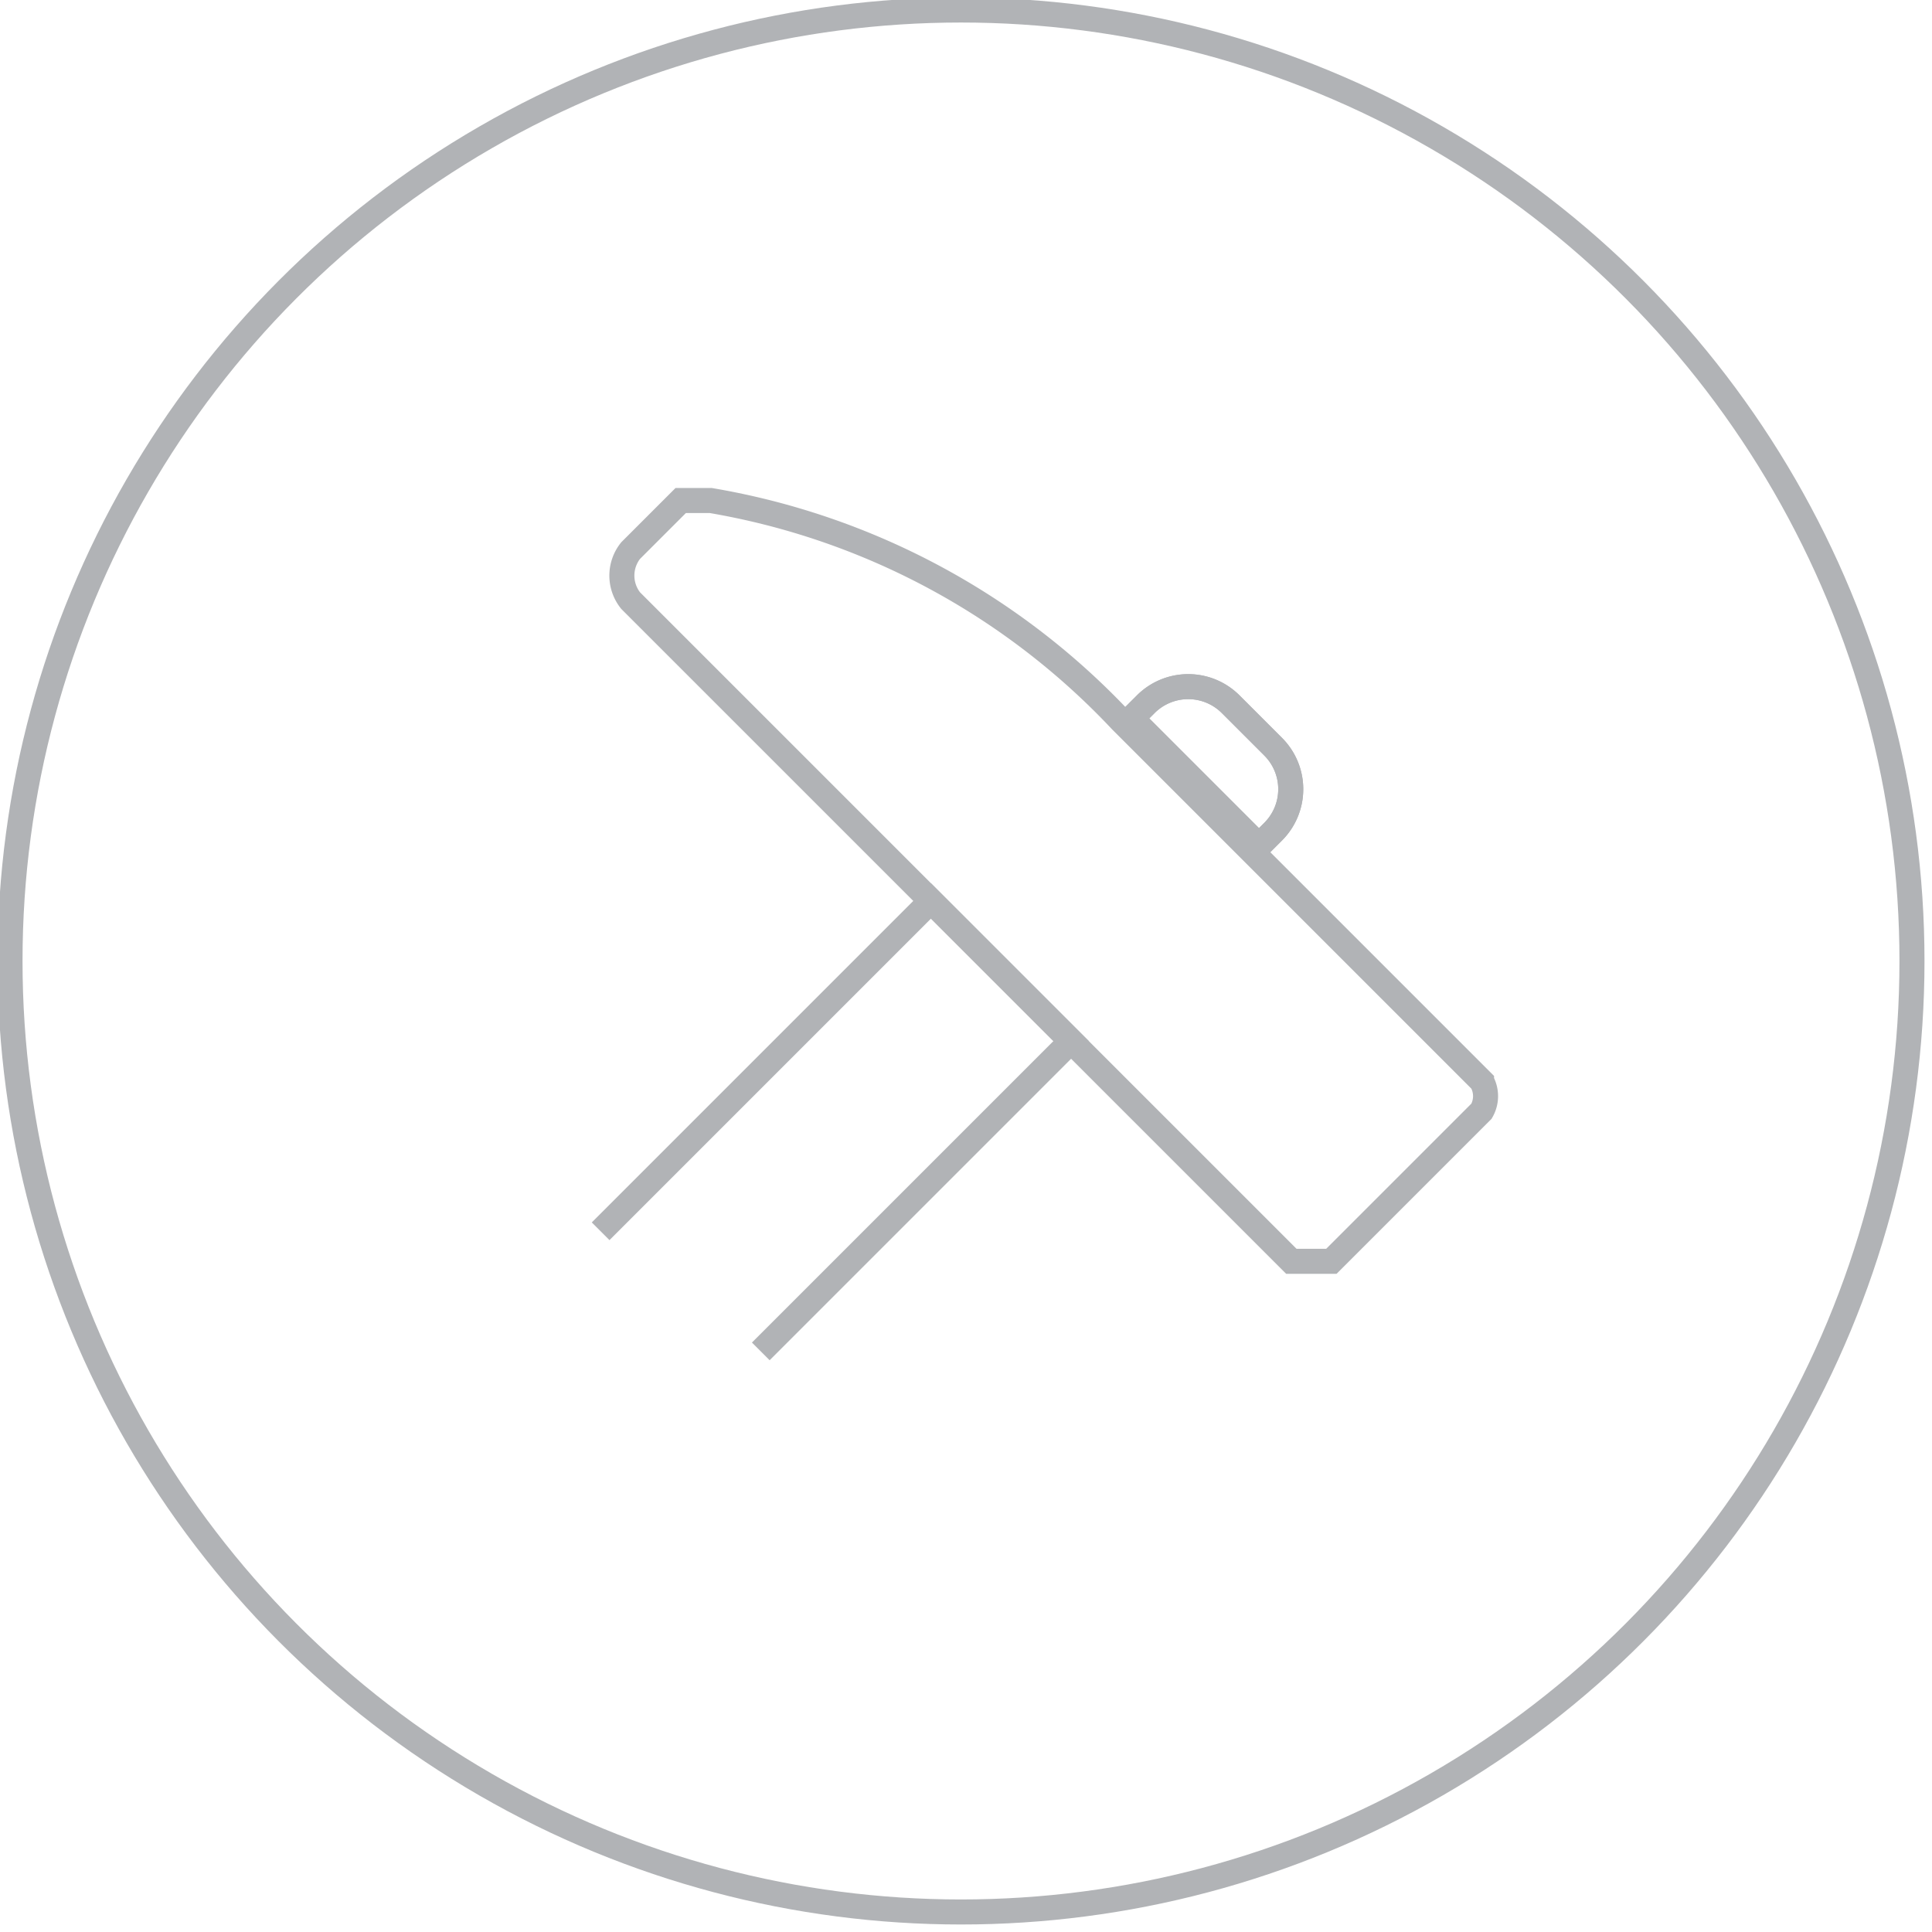 <svg xmlns="http://www.w3.org/2000/svg" width="19.3" height="19.3" viewBox="0 0 19.3 19.3"><defs><style>.a{fill:none;stroke:#b1b3b6;stroke-miterlimit:10;stroke-width:0.25px;}</style></defs><title>slagvast</title><circle class="a" cx="9.6" cy="9.6" r="9.5"/><path class="a" d="M14.8,11.1l-1.5,1.5h-.4L6.3,6a.4.4,0,0,1,0-.5L6.8,5h.3a7.3,7.3,0,0,1,4.1,2.2l3.6,3.6A.3.3,0,0,1,14.8,11.1Z"/><path class="a" d="M11.9,7.1h.6a.6.6,0,0,1,.6.6v.2a0,0,0,0,1,0,0H11.3a0,0,0,0,1,0,0V7.7A.6.6,0,0,1,11.9,7.1Z" transform="translate(8.9 -6.4) rotate(45)"/><path class="a" d="M11.9,7.1h.6a.6.6,0,0,1,.6.6v.2a0,0,0,0,1,0,0H11.3a0,0,0,0,1,0,0V7.7A.6.6,0,0,1,11.9,7.1Z" transform="translate(8.9 -6.4) rotate(45)"/><polyline class="a" points="7.6 13.5 10.7 10.4 9.3 9 6 12.3"/></svg>